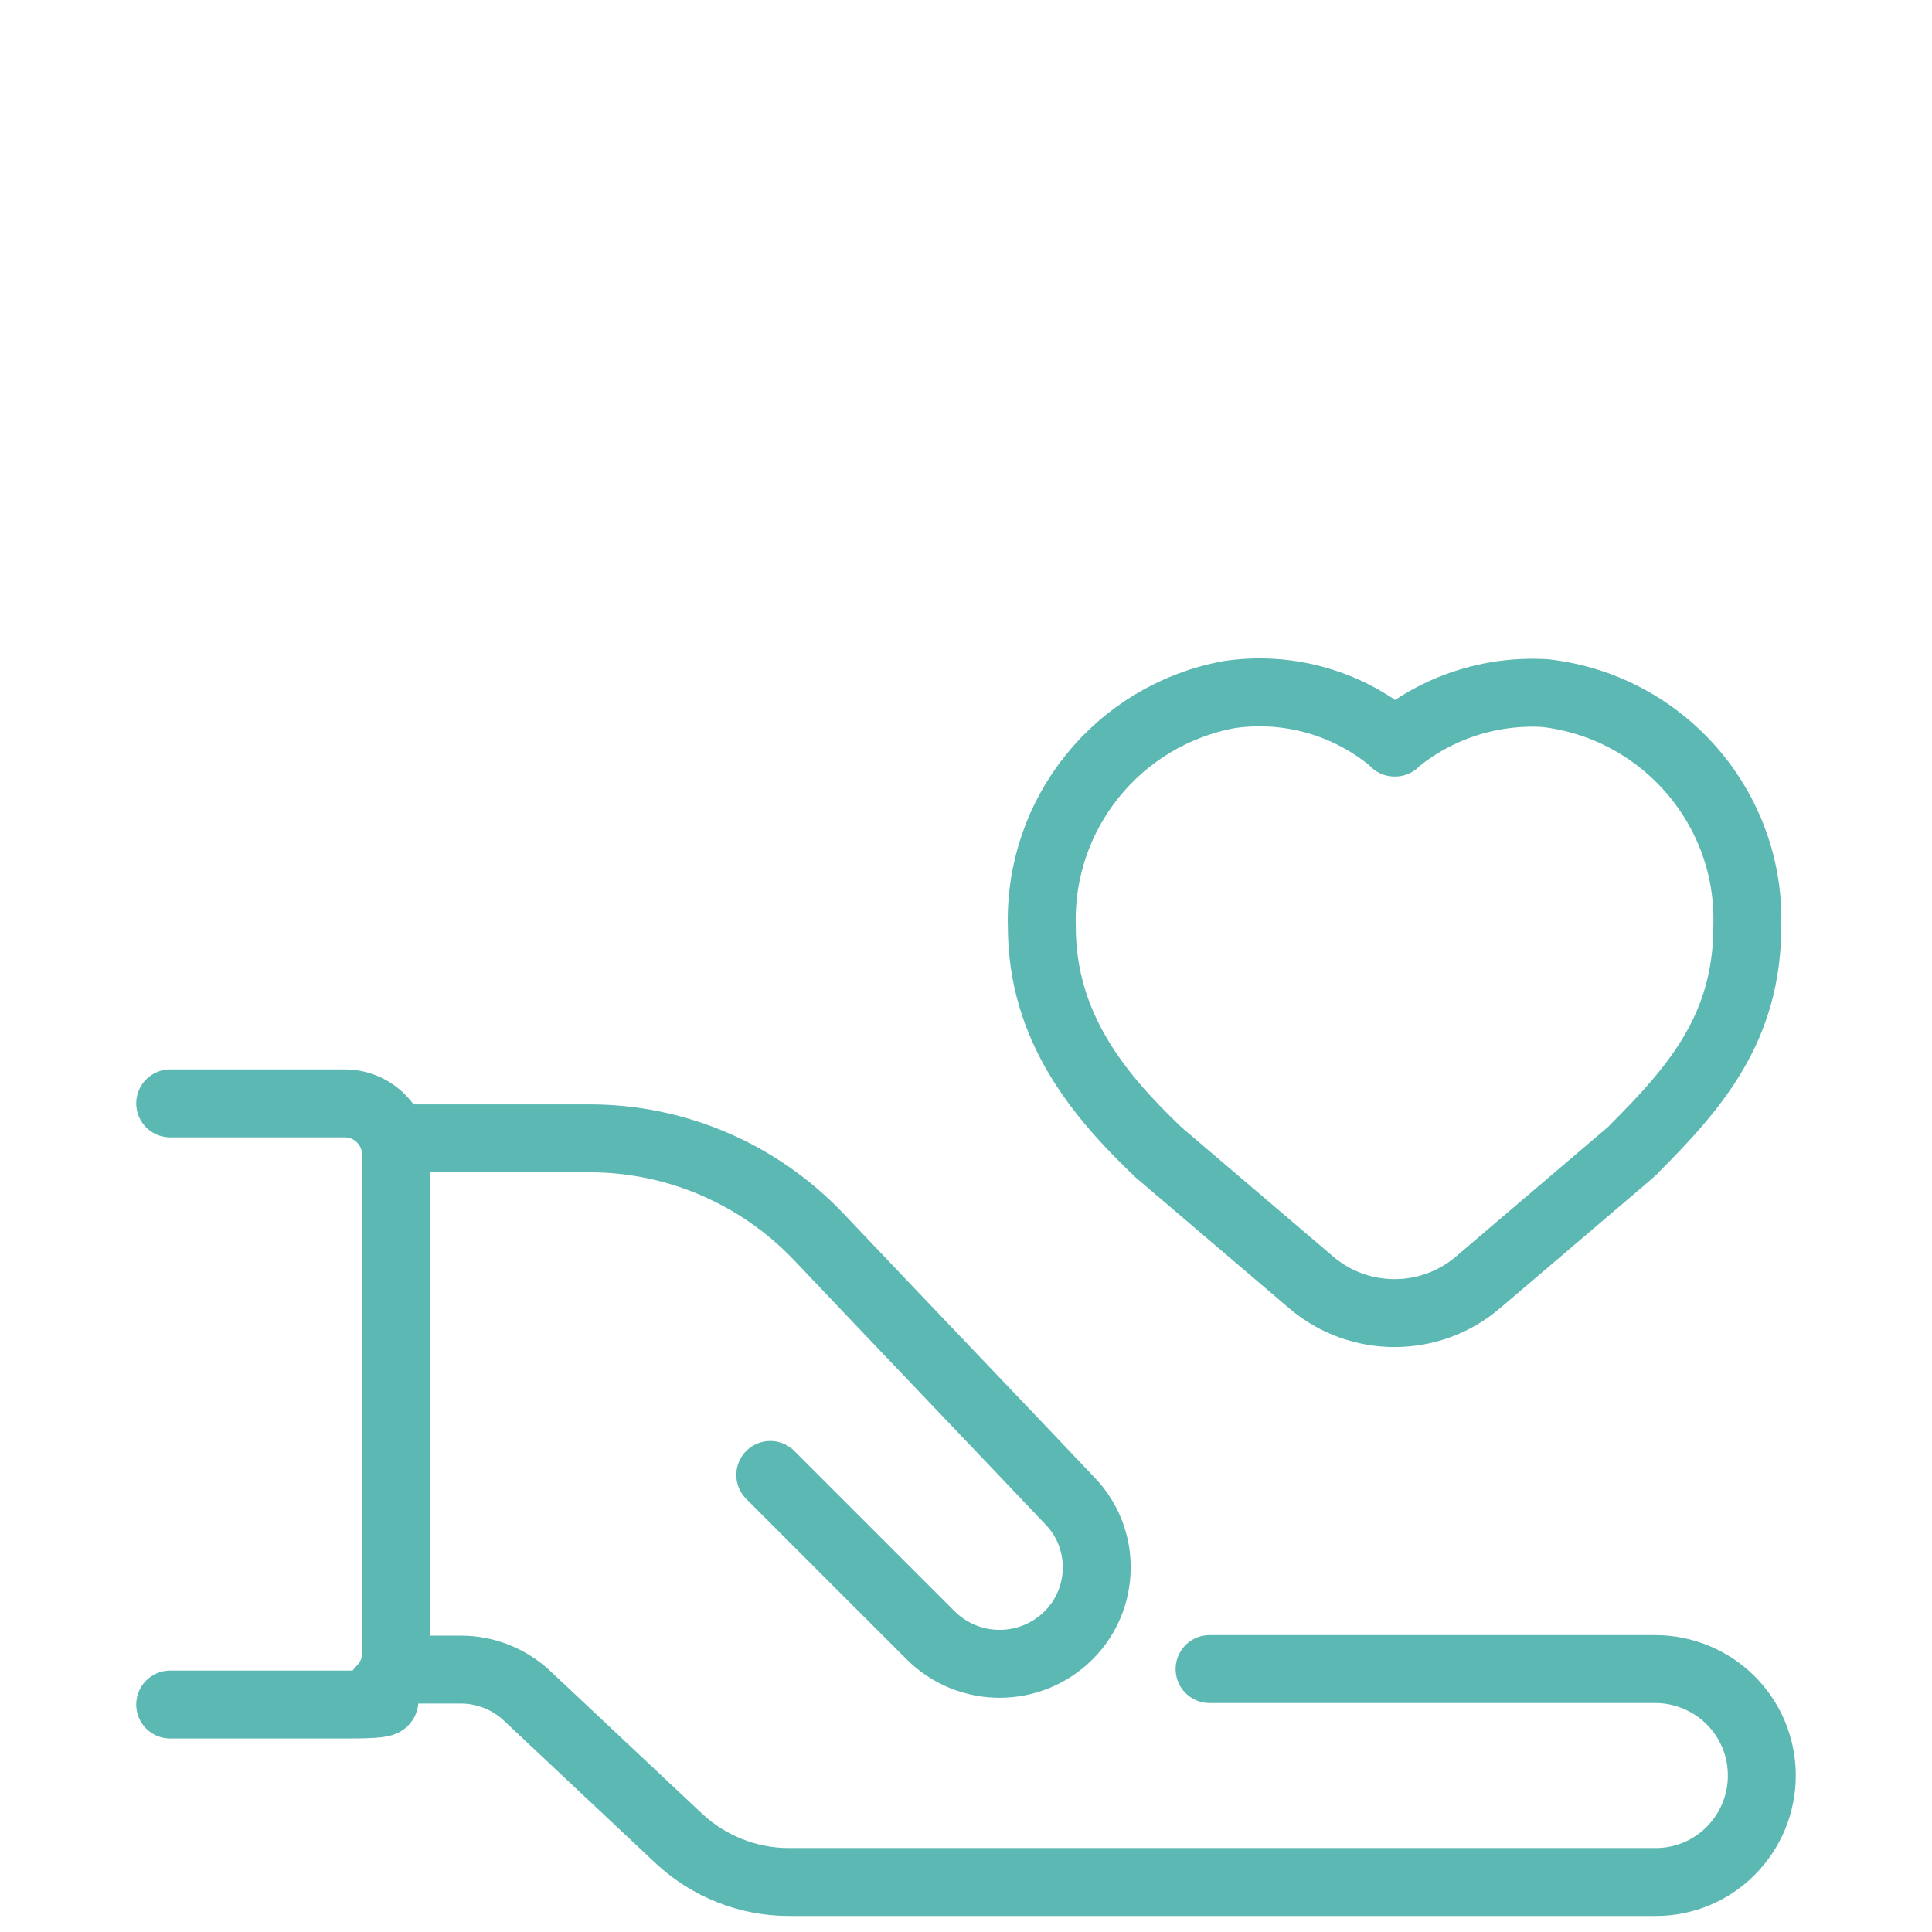 <?xml version="1.0" encoding="UTF-8"?>
<svg xmlns="http://www.w3.org/2000/svg" width="512" height="512" viewBox="0 0 512 512" fill="none">
  <rect width="512" height="512" fill="white"></rect>
  <path d="M320.554 442.318C320.554 442.318 417.454 442.318 438.686 442.318C446.096 442.318 453.364 445.311 458.636 450.583C463.909 455.856 466.901 462.981 466.901 470.533C466.901 486.066 454.361 498.748 438.829 498.748C395.794 498.748 243.889 498.748 208.976 498.748C198.289 498.748 187.886 494.616 180.049 487.348C167.936 475.948 149.839 458.991 139.721 449.443C135.019 445.026 128.749 442.461 122.194 442.461H104.809" stroke="#5CB8B2" stroke-width="18" stroke-linecap="round" stroke-linejoin="round"></path>
  <path d="M45.101 451.723C45.101 451.723 73.743 451.723 91.413 451.723C109.083 451.723 98.396 450.298 100.961 447.733C103.526 445.168 104.951 441.748 104.951 438.186C104.951 408.118 104.951 336.013 104.951 305.946C104.951 302.383 103.526 298.963 100.961 296.398C98.396 293.833 94.976 292.408 91.413 292.408H45.101" stroke="#5CB8B2" stroke-width="18" stroke-linecap="round" stroke-linejoin="round"></path>
  <path d="M204.131 390.876C204.131 390.876 228.641 415.386 246.596 433.341C256.714 443.458 273.101 443.458 283.219 433.341C292.909 423.651 293.194 407.833 283.646 397.858C265.691 378.906 237.191 349.123 216.814 327.606C200.996 311.076 179.194 301.671 156.251 301.671H104.809" stroke="#5CB8B2" stroke-width="18" stroke-linecap="round" stroke-linejoin="round"></path>
  <path d="M369.714 196.791C357.602 186.388 341.499 181.686 325.539 184.108C296.184 189.666 275.237 215.601 276.092 245.526C276.092 272.316 291.339 290.413 307.014 305.376L347.484 339.861C360.167 350.691 378.977 350.691 391.659 339.861L432.129 305.376C432.414 305.091 432.842 304.806 433.127 304.378C449.514 287.991 463.052 272.173 463.052 245.526C464.049 214.176 440.679 187.243 409.472 183.681C394.937 182.826 380.687 187.528 369.572 196.791H369.714Z" stroke="#5CB8B2" stroke-width="18" stroke-linecap="round" stroke-linejoin="round"></path>
</svg>
